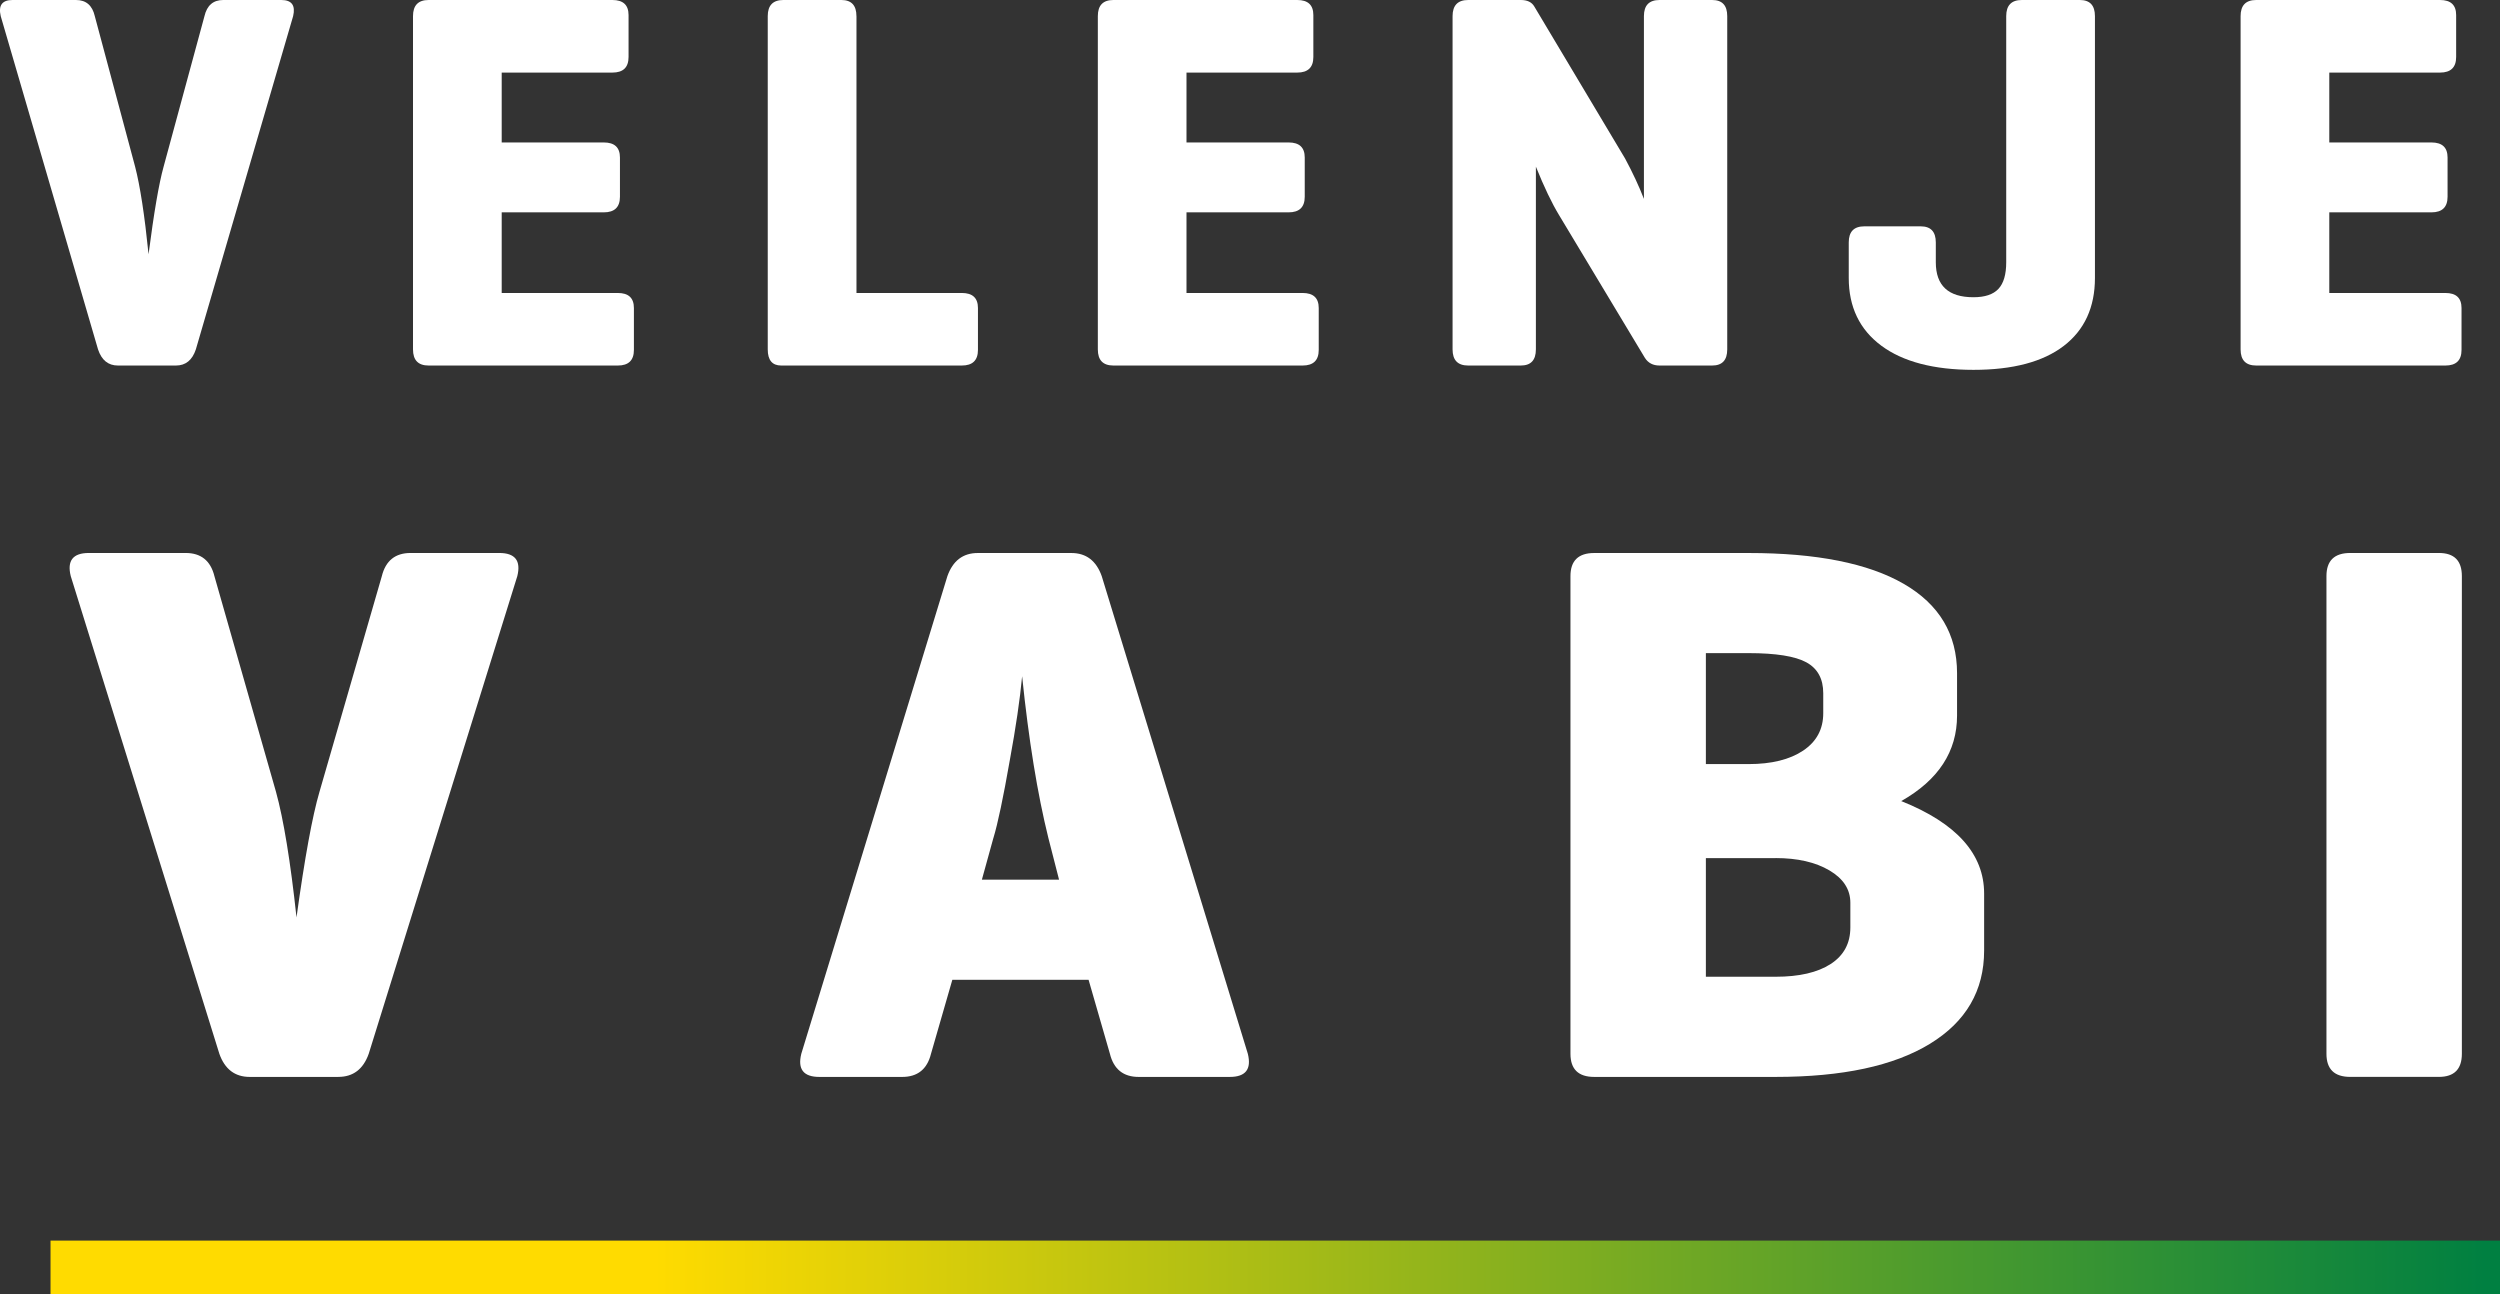 <?xml version="1.0" encoding="UTF-8"?>
<svg id="Layer_1" xmlns="http://www.w3.org/2000/svg" version="1.1" xmlns:xlink="http://www.w3.org/1999/xlink" viewBox="0 0 827.29 428.33">
  <rect x="0" y="0" width="827.29" height="428.33" fill="#333333" stroke="none"/>
  <!-- Generator: Adobe Illustrator 29.3.0, SVG Export Plug-In . SVG Version: 2.1.0 Build 146)  -->
  <defs>
    <style>
      .st0 {
        fill: #fff;
      }

      .st1 {
        fill: none;
      }

      .st2 {
        fill: url(#linear-gradient);
      }

      .st3 {
        clip-path: url(#clippath);
      }
    </style>
    <clipPath id="clippath">
      <rect class="st1" x="16.72" y="410.54" width="810.57" height="17.79"/>
    </clipPath>
    <linearGradient id="linear-gradient" x1="-900.18" y1="1609.95" x2="-896.79" y2="1609.95" gradientTransform="translate(215634.29 386046.73) scale(239.53 -239.53)" gradientUnits="userSpaceOnUse">
      <stop offset="0" stop-color="#ffdb00"/>
      <stop offset=".25" stop-color="#ffdb00"/>
      <stop offset="1" stop-color="#008041"/>
    </linearGradient>
  </defs>
  <g>
    <path class="st0" d="M58.23,120.96h-19.21c-3.2,0-5.4-1.78-6.58-5.34L.24,5.34C-.59,1.78.71,0,4.15,0h21c3.32,0,5.4,1.78,6.22,5.34l13.34,49.81c1.66,6.4,3.14,16.07,4.45,28.99,1.78-13.76,3.43-23.42,4.98-28.99l13.52-49.81c.83-3.56,2.91-5.34,6.22-5.34h19.21c3.44,0,4.75,1.78,3.91,5.34l-32.19,110.28c-1.18,3.56-3.38,5.34-6.58,5.34Z"/>
    <path class="st0" d="M204.44,120.96h-62.61c-3.44,0-5.16-1.78-5.16-5.34V5.34c0-3.56,1.73-5.34,5.16-5.34h60.83c3.56,0,5.34,1.66,5.34,4.99v13.87c0,3.44-1.78,5.16-5.34,5.16h-36.64v23.12h33.79c3.56,0,5.34,1.66,5.34,4.98v12.99c0,3.44-1.78,5.16-5.34,5.16h-33.79v26.68h38.42c3.56,0,5.33,1.66,5.33,4.98v13.87c0,3.44-1.77,5.16-5.33,5.16Z"/>
    <path class="st0" d="M283.42,5.34v91.61h34.86c3.56,0,5.34,1.66,5.34,4.98v13.87c0,3.44-1.78,5.16-5.34,5.16h-59.77c-2.96,0-4.45-1.78-4.45-5.34V5.34c0-3.56,1.72-5.34,5.16-5.34h19.21c3.32,0,4.98,1.78,4.98,5.34Z"/>
    <path class="st0" d="M431.06,120.96h-62.62c-3.44,0-5.15-1.78-5.15-5.34V5.34c0-3.56,1.71-5.34,5.15-5.34h60.84c3.56,0,5.33,1.66,5.33,4.99v13.87c0,3.44-1.78,5.16-5.33,5.16h-36.65v23.12h33.8c3.56,0,5.33,1.66,5.33,4.98v12.99c0,3.44-1.78,5.16-5.33,5.16h-33.8v26.68h38.42c3.56,0,5.34,1.66,5.34,4.98v13.87c0,3.44-1.78,5.16-5.34,5.16Z"/>
    <path class="st0" d="M571.57,5.34v110.28c0,3.56-1.66,5.34-4.98,5.34h-17.43c-2.13,0-3.73-.83-4.81-2.49l-28.45-47.32c-2.37-3.91-4.93-9.25-7.65-16v60.47c0,3.56-1.66,5.34-4.98,5.34h-17.43c-3.44,0-5.16-1.78-5.16-5.34V5.34c0-3.56,1.73-5.34,5.16-5.34h17.43c2.14,0,3.61.71,4.45,2.14l30.06,50.34c2.49,4.63,4.56,9.07,6.22,13.34V5.34c0-3.56,1.72-5.34,5.16-5.34h17.43c3.32,0,4.98,1.78,4.98,5.34Z"/>
    <path class="st0" d="M640.59,80.22v6.58c0,7.71,4.15,11.56,12.45,11.56,3.8,0,6.55-.92,8.27-2.76,1.72-1.84,2.58-4.77,2.58-8.8V5.34c0-3.56,1.72-5.34,5.16-5.34h19.21c3.32,0,4.99,1.78,4.99,5.34v86.63c0,9.72-3.45,17.23-10.32,22.5-6.88,5.27-16.84,7.92-29.89,7.92s-23.33-2.67-30.5-8.01c-7.17-5.33-10.76-12.8-10.76-22.41v-11.74c0-3.56,1.71-5.33,5.15-5.33h18.68c3.32,0,4.98,1.78,4.98,5.33Z"/>
    <path class="st0" d="M809.22,120.96h-62.61c-3.44,0-5.16-1.78-5.16-5.34V5.34c0-3.56,1.72-5.34,5.16-5.34h60.84c3.56,0,5.33,1.66,5.33,4.99v13.87c0,3.44-1.78,5.16-5.33,5.16h-36.65v23.12h33.8c3.56,0,5.34,1.66,5.34,4.98v12.99c0,3.44-1.78,5.16-5.34,5.16h-33.8v26.68h38.42c3.56,0,5.34,1.66,5.34,4.98v13.87c0,3.44-1.78,5.16-5.34,5.16Z"/>
  </g>
  <g>
    <path class="st0" d="M111.97,356.37h-29.33c-4.89,0-8.25-2.55-10.05-7.65L23.41,190.64c-1.27-5.1.72-7.65,5.98-7.65h32.05c5.07,0,8.24,2.55,9.51,7.65l20.38,71.39c2.53,9.18,4.79,23.03,6.79,41.56,2.72-19.72,5.25-33.57,7.6-41.56l20.64-71.39c1.27-5.1,4.44-7.65,9.51-7.65h29.34c5.25,0,7.24,2.55,5.98,7.65l-49.17,158.07c-1.81,5.1-5.16,7.65-10.05,7.65Z"/>
    <path class="st0" d="M323.56,183h30.97c4.89,0,8.24,2.55,10.05,7.65l48.35,158.07c1.26,5.1-.73,7.65-5.98,7.65h-30.15c-5.07,0-8.25-2.55-9.51-7.65l-7.06-24.48h-45.09l-7.06,24.48c-1.27,5.1-4.44,7.65-9.51,7.65h-27.43c-5.26,0-7.24-2.55-5.98-7.65l48.35-158.07c1.81-5.1,5.16-7.65,10.05-7.65ZM328.72,277.33l-3.8,13.77h25.54l-3.53-13.77c-3.62-14.61-6.52-32.46-8.69-53.54-.72,7.65-2.08,16.91-4.08,27.79-2.17,12.41-3.98,20.99-5.43,25.75Z"/>
    <path class="st0" d="M587.59,356.37h-60.03c-5.25,0-7.87-2.55-7.87-7.65v-158.07c0-5.1,2.62-7.65,7.87-7.65h51.07c22.45,0,39.56,3.4,51.34,10.2,11.77,6.8,17.65,16.66,17.65,29.57v14.02c0,11.9-6.16,21.33-18.47,28.3,18.29,7.31,27.43,17.51,27.43,30.6v18.87c0,13.26-5.98,23.54-17.93,30.85-11.95,7.31-28.97,10.96-51.06,10.96ZM578.63,216.14h-14.13v36.71h14.13c7.6,0,13.62-1.49,18.06-4.46,4.44-2.97,6.65-7.1,6.65-12.37v-6.63c0-4.76-1.86-8.16-5.56-10.2-3.72-2.04-10.1-3.06-19.15-3.06ZM587.59,283.96h-23.09v39.26h23.09c7.78,0,13.85-1.4,18.2-4.21,4.34-2.81,6.52-6.84,6.52-12.11v-8.16c0-4.42-2.31-7.99-6.93-10.71-4.61-2.72-10.55-4.08-17.79-4.08Z"/>
    <path class="st0" d="M814.67,190.64v158.07c0,5.1-2.54,7.65-7.6,7.65h-29.34c-5.25,0-7.87-2.55-7.87-7.65v-158.07c0-5.1,2.62-7.65,7.87-7.65h29.34c5.07,0,7.6,2.55,7.6,7.65Z"/>
  </g>
  <g class="st3">
    <rect class="st2" x="16.72" y="410.54" width="810.57" height="17.79"/>
  </g>
</svg>